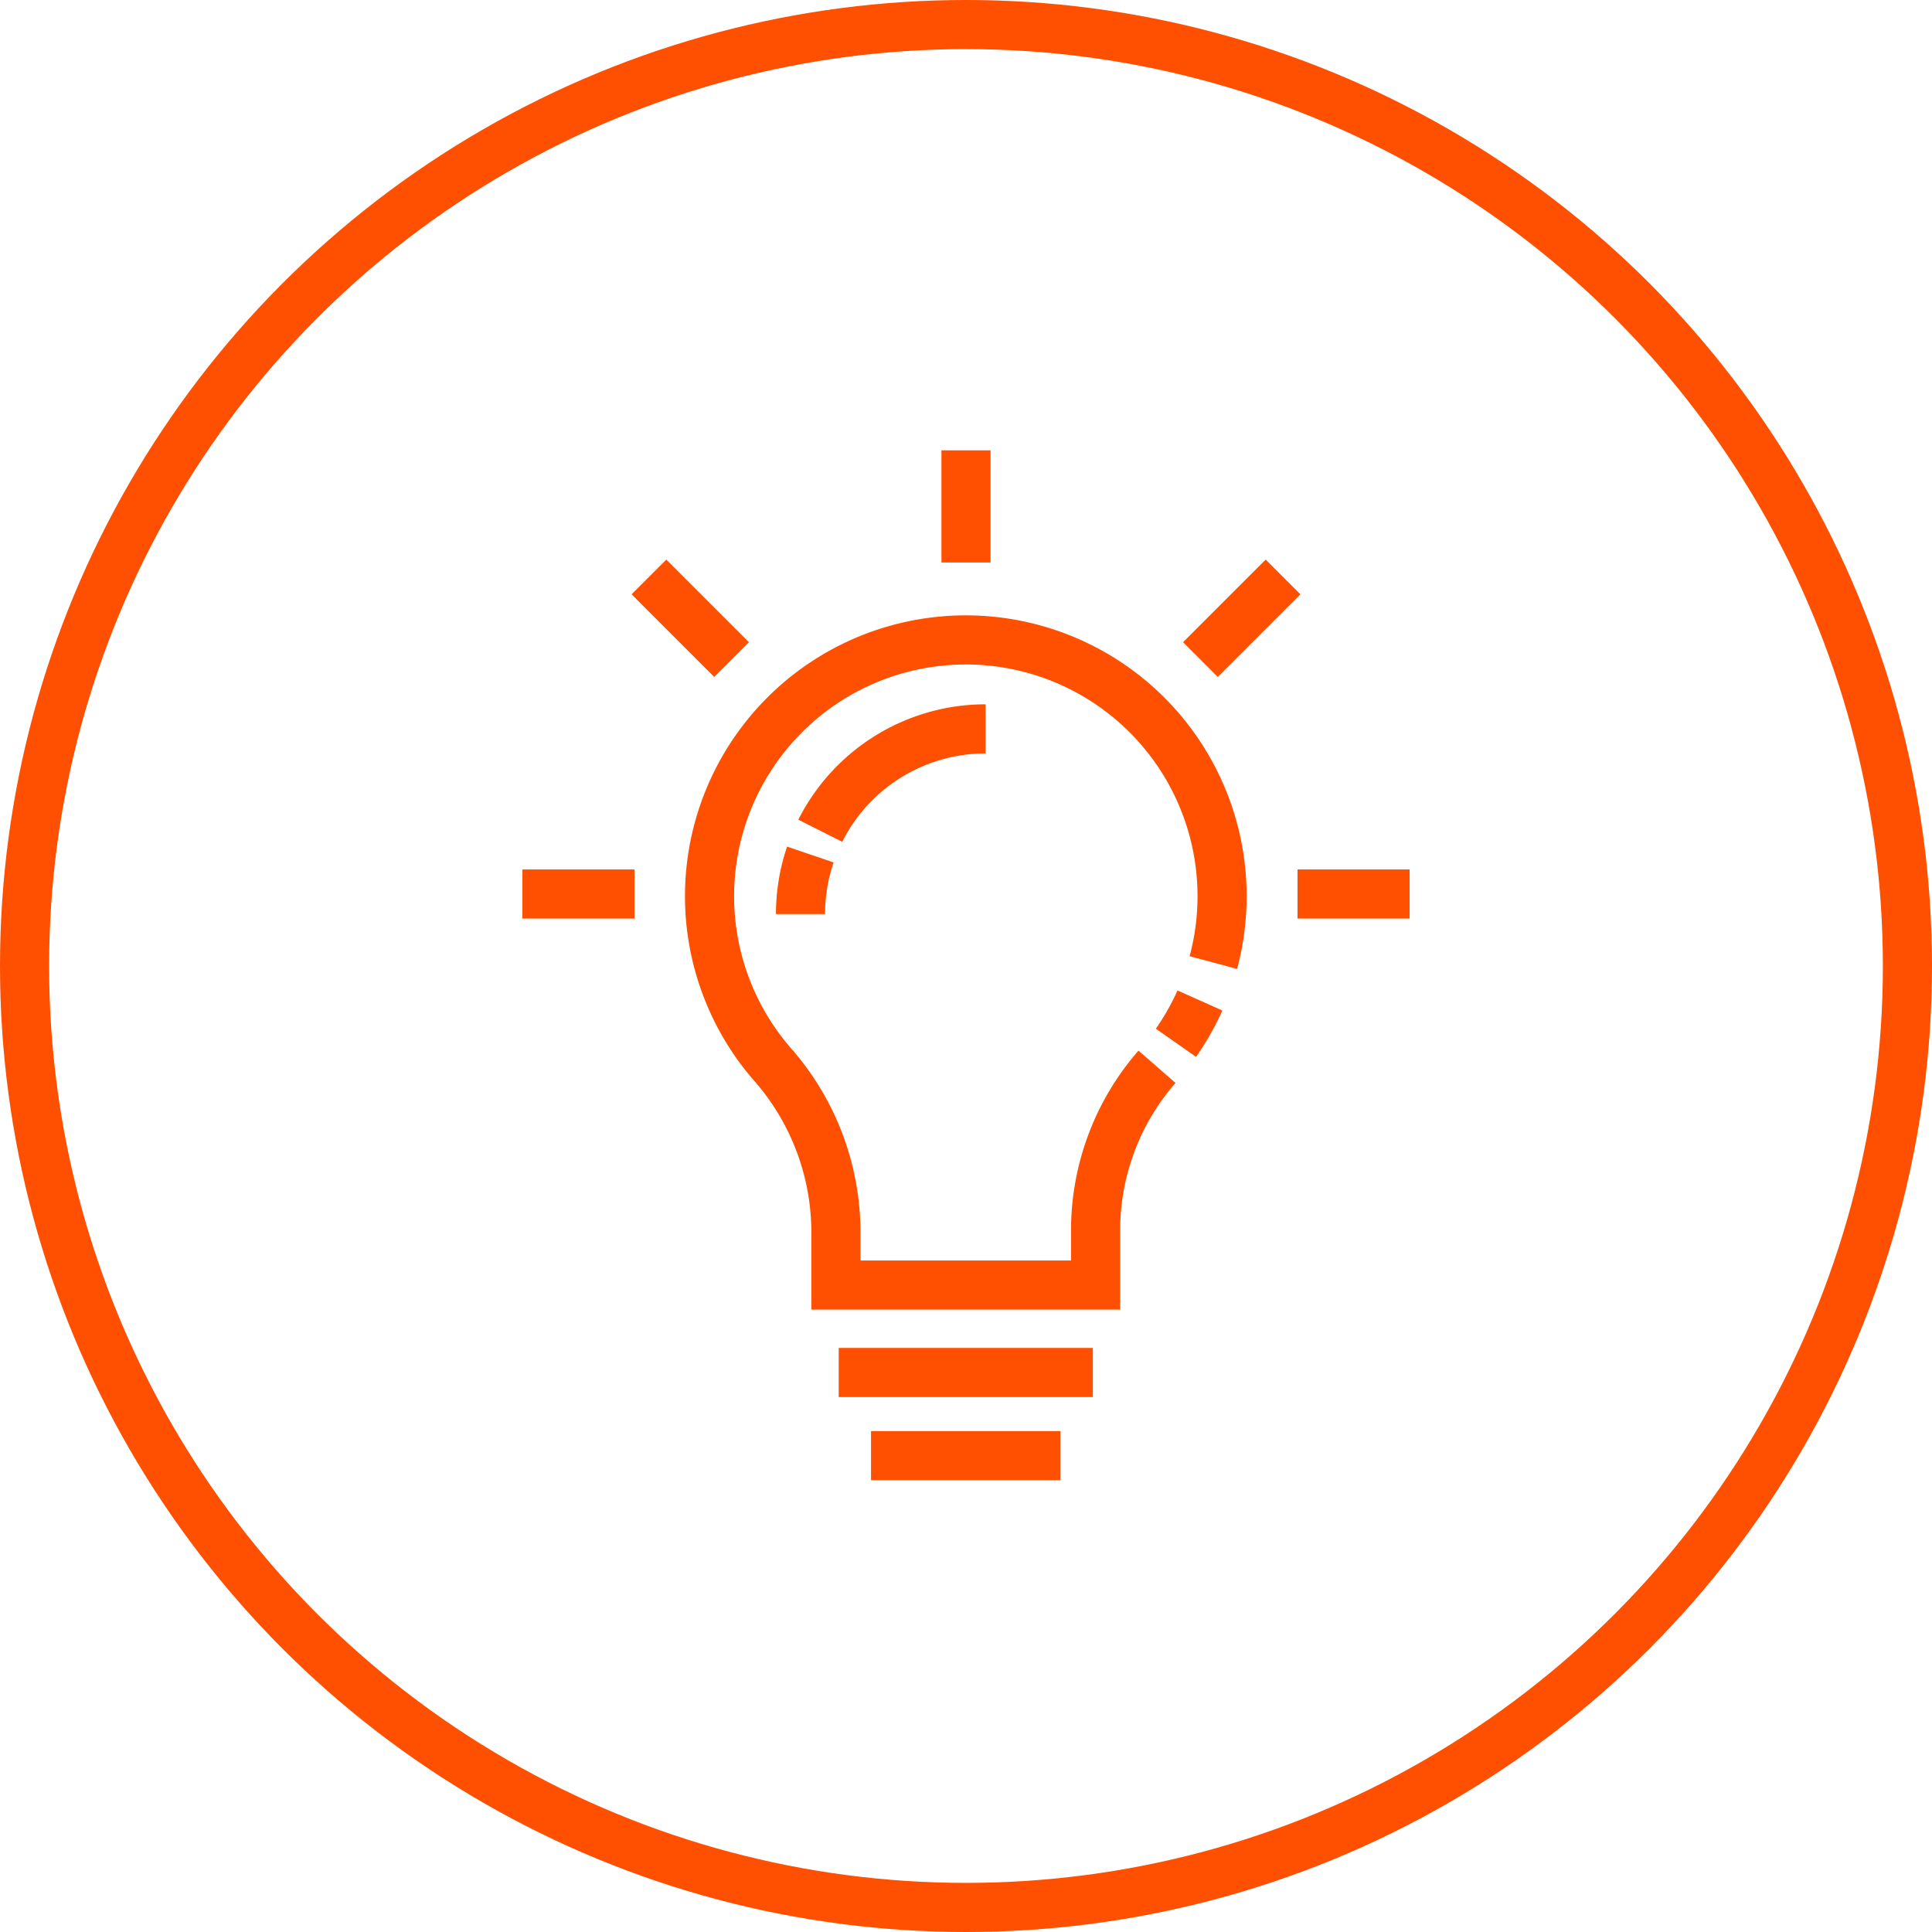 <?xml version="1.0" encoding="UTF-8"?> <svg xmlns="http://www.w3.org/2000/svg" xmlns:xlink="http://www.w3.org/1999/xlink" width="118" height="118" viewBox="0 0 118 118"><defs><clipPath id="clip-path"><rect id="Rectangle_354" data-name="Rectangle 354" width="54.191" height="62.989" fill="none" stroke="#ff4f00" stroke-width="3"></rect></clipPath></defs><g id="Group_1387" data-name="Group 1387" transform="translate(12721 5754)"><g id="Ellipse_125" data-name="Ellipse 125" transform="translate(-12721 -5754)" fill="none" stroke="#ff4f00" stroke-width="3"><circle cx="59" cy="59" r="59" stroke="none"></circle><circle cx="59" cy="59" r="57.5" fill="none"></circle></g><g id="Group_539" data-name="Group 539" transform="translate(-12689.096 -5726.494)" clip-path="url(#clip-path)"><path id="Path_362" data-name="Path 362" d="M62.789,55.436a15.646,15.646,0,0,0,1.464-2.585" transform="translate(-22.87 -19.251)" fill="none" stroke="#ff4f00" stroke-miterlimit="10" stroke-width="3"></path><path id="Path_363" data-name="Path 363" d="M48.753,37.921a15.652,15.652,0,1,0-26.828,6.332A15.546,15.546,0,0,1,25.7,54.6v3.016H41.561V54.432a15.2,15.2,0,0,1,3.75-10.146" transform="translate(-6.55 -6.637)" fill="none" stroke="#ff4f00" stroke-miterlimit="10" stroke-width="3"></path><line id="Line_154" data-name="Line 154" x2="15.521" transform="translate(19.322 56.322)" fill="none" stroke="#ff4f00" stroke-miterlimit="10" stroke-width="3"></line><line id="Line_155" data-name="Line 155" x2="11.574" transform="translate(21.295 61.4)" fill="none" stroke="#ff4f00" stroke-miterlimit="10" stroke-width="3"></line><line id="Line_156" data-name="Line 156" x2="6.848" transform="translate(47.344 27.096)" fill="none" stroke="#ff4f00" stroke-miterlimit="10" stroke-width="3"></line><line id="Line_157" data-name="Line 157" x2="6.848" transform="translate(0 27.096)" fill="none" stroke="#ff4f00" stroke-miterlimit="10" stroke-width="3"></line><line id="Line_158" data-name="Line 158" y1="5.047" x2="5.047" transform="translate(41.413 7.732)" fill="none" stroke="#ff4f00" stroke-miterlimit="10" stroke-width="3"></line><line id="Line_159" data-name="Line 159" x2="5.047" y2="5.047" transform="translate(7.732 7.732)" fill="none" stroke="#ff4f00" stroke-miterlimit="10" stroke-width="3"></line><line id="Line_160" data-name="Line 160" y1="6.848" transform="translate(27.096)" fill="none" stroke="#ff4f00" stroke-miterlimit="10" stroke-width="3"></line><path id="Path_364" data-name="Path 364" d="M28.619,32.979a11.309,11.309,0,0,1,10.1-6.222" transform="translate(-10.424 -9.746)" fill="none" stroke="#ff4f00" stroke-miterlimit="10" stroke-width="3"></path><path id="Path_365" data-name="Path 365" d="M26.722,42.464a11.286,11.286,0,0,1,.6-3.637" transform="translate(-9.733 -14.142)" fill="none" stroke="#ff4f00" stroke-miterlimit="10" stroke-width="3"></path></g></g></svg> 
